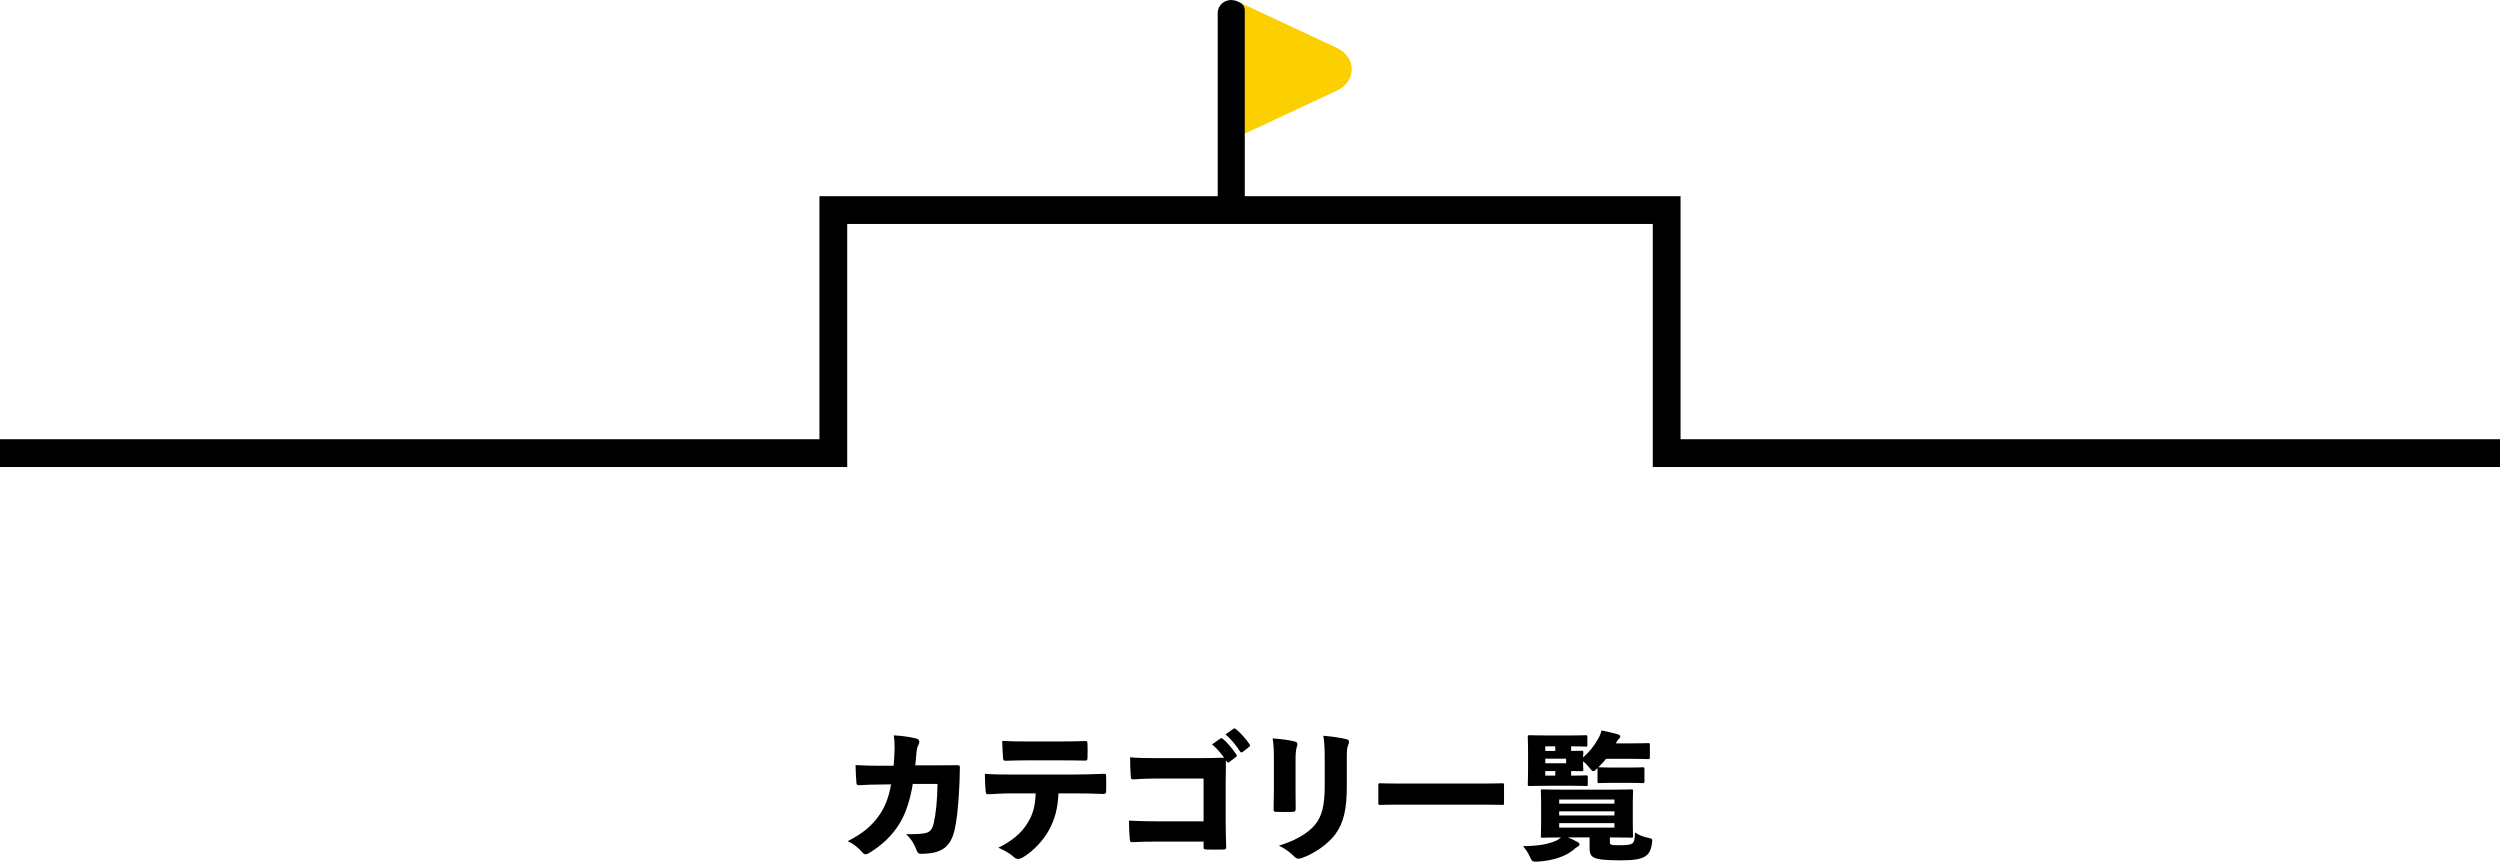 <svg xmlns="http://www.w3.org/2000/svg" id="_&#x30EC;&#x30A4;&#x30E4;&#x30FC;_2" viewBox="0 0 720 248.16"><g id="base"><path d="M257.36,220.54c.16-1.84.24-3.08.28-4.88,0-1.44,0-2.32-.24-3.88,2.76.16,4.76.48,6.52.92.6.16.84.52.84.96,0,.28-.08.56-.24.84-.36.68-.48,1.24-.56,2.04-.12,1.08-.16,2.24-.36,3.88h5.8c2.04,0,4.12-.04,6.16-.04.76,0,.88.08.88.72,0,1.24-.08,2.84-.12,4.6-.28,6.6-.84,11.24-1.56,13.92-.88,3.32-2.56,5.2-5.76,5.92-1.12.24-2.44.36-3.84.36-.56,0-.88-.2-1.16-.96-.6-1.72-1.6-3.4-3.04-4.68,3.2,0,4.8-.12,5.72-.36,1.12-.32,1.76-.96,2.2-2.68.68-3,1.04-6.44,1.12-11.44h-7.12c-.76,4.64-2.04,8.6-3.96,11.64-1.96,3.12-4.76,5.88-8.4,8.12-.48.32-.88.48-1.24.48-.32,0-.56-.12-.8-.4-1.04-1.24-2.6-2.6-4.36-3.36,4.44-2.24,7.2-4.6,9.32-7.8,1.48-2.16,2.56-5,3.2-8.56l-3.12.04c-2.2,0-3.96.08-6.04.2-.6.08-.8-.16-.84-.76-.12-1.36-.2-3.44-.24-5.04,2.72.16,4.84.2,7.08.2h3.88Z"></path><path d="M304.84,228.5c-.2,4.24-1,7.4-2.76,10.6-1.6,2.92-4.4,5.96-7.4,7.76-.56.32-1.04.52-1.48.52-.4,0-.76-.16-1.12-.48-1.04-.96-2.6-1.92-4.56-2.76,3.88-1.92,6.64-4.16,8.4-7.08,1.6-2.56,2.2-4.92,2.36-8.56h-7.48c-2.2,0-4.4.16-6.08.24-.68.04-.8-.16-.84-.8-.16-1.48-.2-3.56-.24-5.08,2.8.2,4.68.2,7.04.2h19c2.8,0,4.92-.08,8.16-.2.64-.04.72.12.72.8.04,1,.04,3.16,0,4.24,0,.64-.2.76-.92.76-2.72-.12-5.04-.16-7.88-.16h-4.92ZM295.88,218.98c-2.16,0-3.64.04-6.04.12-.76.04-.92-.12-.96-.76-.12-1.4-.2-3.32-.24-4.96,2.96.16,4.68.16,7.24.16h9.56c2.68,0,4.56-.04,7-.12.64-.04.72.12.76.76.04,1.24.04,2.84,0,4.08-.04.68-.12.8-.72.8-2.48-.04-4.28-.08-7.04-.08h-9.56Z"></path><path d="M352.55,218.22c-1.04-1.4-2.28-2.88-3.48-3.84l2.4-1.68c.12-.08.2-.12.28-.12.12,0,.24.08.4.2,1.16.88,2.88,2.96,3.92,4.52.08.12.12.2.12.32,0,.16-.08.28-.24.4l-1.92,1.44c-.12.12-.24.16-.32.16-.16,0-.28-.08-.4-.28l-.24-.36v.08c-.04,2.16-.08,4.48-.08,6.64v10.52c0,2.72.08,5.68.16,7.72,0,.56-.12.68-.76.72-1.6.04-3.28.04-4.84,0-.84-.04-.92-.08-.92-.76v-1.52h-13.64c-2.48,0-4.84.04-6.84.16-.6,0-.72-.16-.76-.68-.16-1.56-.24-3.72-.24-5.52,3.24.16,5.44.2,7.92.2h13.56v-12.32h-14.08c-2.32,0-4.52.12-6.08.24-.6.04-.76-.16-.8-.68-.12-1.56-.2-4-.2-5.68,2.32.2,3.88.24,6.92.24h13.64c2.32,0,4-.04,6.16-.12h.36ZM355.23,209.9c.12-.08.2-.12.28-.12.16,0,.28.08.48.24,1.28,1.04,3,2.96,3.84,4.28.12.12.16.28.16.4s-.04.24-.24.4l-1.88,1.48c-.12.08-.24.12-.32.12-.16,0-.28-.08-.4-.24-1-1.6-2.6-3.6-4.2-4.96l2.28-1.6Z"></path><path d="M366.88,218.86c0-2.6-.04-4.2-.36-6.2,2.4.16,4.8.48,6.48.92.44.12.64.36.64.76,0,.16-.04.4-.12.64-.24.76-.4,1.56-.4,3.92v9.08c0,1.48.04,3.4.04,4.8,0,.84-.16,1.04-1,1.04-1.52.04-3.04.04-4.52,0-.72,0-.88-.16-.84-.92.04-1.4.08-3.64.08-5.28v-8.76ZM387.88,226.42c0,6.44-.84,10.52-3.36,13.92-2.28,3-6.2,5.56-9.48,6.72-.4.16-.76.24-1.04.24-.44,0-.8-.16-1.24-.6-1-1.04-2.64-2.32-4.44-3.16,4.08-1.2,8.16-3.28,10.4-6,2-2.4,2.8-5.64,2.8-11.2v-7.4c0-3.32-.08-5.04-.4-7.04,2.32.2,4.92.52,6.84,1.04.4.12.56.4.56.76,0,.24-.08.48-.2.76-.44.96-.44,1.8-.44,4.52v7.44Z"></path><path d="M402.44,231.74c-3.48,0-4.68.08-4.92.08-.52,0-.56-.04-.56-.56v-5.12c0-.52.04-.56.56-.56.24,0,1.44.08,4.92.08h25.24c3.48,0,4.68-.08,4.92-.08.52,0,.56.04.56.56v5.12c0,.52-.04.56-.56.56-.24,0-1.44-.08-4.92-.08h-25.24Z"></path><path d="M451.6,241.18c1,.4,1.92.88,2.8,1.36.44.24.52.48.48.72-.04.32-.28.44-.64.64-.32.16-.68.52-1.16.92-2.2,1.76-5.6,3.04-10.24,3.32-1.52.08-1.64,0-2.32-1.56-.48-1.08-1.12-1.96-1.88-2.88,4.4-.08,6.96-.52,9.28-1.48.64-.24,1.16-.6,1.64-1.04-3.68,0-5,.08-5.28.08-.48,0-.52-.04-.52-.56,0-.28.08-1.36.08-3.56v-5.68c0-2.24-.08-3.28-.08-3.6,0-.48.04-.52.52-.52.28,0,1.68.08,5.52.08h14.44c3.84,0,5.2-.08,5.52-.08.52,0,.56.04.56.52,0,.28-.08,1.36-.08,3.6v5.68c0,2.2.08,3.28.08,3.56,0,.52-.04.56-.56.56-.32,0-1.68-.08-5.52-.08h-.6v1.24c0,.52.08.76.52.88.4.12,1.08.12,2.56.12,1.92,0,2.76-.12,3.32-.48.52-.36.76-.8.84-3.2.8.64,2.28,1.24,3.68,1.52,1.36.28,1.4.32,1.2,1.68-.32,2.04-.88,2.92-1.76,3.56-1.32.96-3.48,1.28-7.24,1.28-4.44,0-6.76-.28-7.68-.8-.88-.44-1.28-1.12-1.28-2.6v-3.2h-6.2ZM455.92,219.66c0,1.16.08,1.64.08,1.88,0,.52-.04.56-.52.56-.24,0-1.2-.04-3-.04v1.32h.64c2.52,0,3.36-.08,3.6-.08.52,0,.56.04.56.52v2c0,.52-.04.56-.56.56-.24,0-1.08-.08-3.6-.08h-7.04c-3.4,0-5.28.08-5.52.08-.52,0-.56-.04-.56-.56,0-.28.08-1.56.08-4.04v-5.48c0-2.48-.08-3.76-.08-4.04,0-.48.04-.52.56-.52.24,0,2.12.08,5.52.08h5.96c3.2,0,4.32-.08,4.56-.08.52,0,.56.04.56.52v2.24c0,.48-.04.52-.56.52-.24,0-1.24-.08-4.12-.08v1.32c1.8,0,2.76-.04,3-.04.48,0,.52.04.52.56,0,.2-.04.56-.08,1.36,1.68-1.44,3.12-3.16,4.32-5.32.44-.76.8-1.56,1-2.44,1.48.28,3.04.64,4.48,1.04.6.16.92.36.92.68,0,.24-.08.4-.32.64-.28.24-.6.6-.96,1.36h3.6c3.96,0,5.36-.08,5.64-.08.52,0,.56.04.56.56v3.48c0,.52-.04.56-.56.56-.28,0-1.68-.08-5.64-.08h-6.4c-.72.84-1.44,1.68-2.24,2.44h.32c.28,0,1.16.08,3.92.08h4.6c2.72,0,3.64-.08,3.88-.08.52,0,.56.04.56.56v3.44c0,.52-.04.56-.56.56-.24,0-1.16-.08-3.88-.08h-4.6c-2.76,0-3.64.08-3.92.08-.52,0-.56-.04-.56-.56v-3.76c-.6.56-.92.88-1.24.88s-.6-.36-1.12-1.04c-.6-.76-1.2-1.36-1.8-1.8v.4ZM447.92,216.26v-1.32h-2.88v1.32h2.88ZM451.04,219.82v-1.32h-6v1.32h6ZM445.04,222.06v1.32h2.88v-1.32h-2.88ZM464.96,231.46v-1.2h-15.92v1.2h15.92ZM464.96,234.86v-1.2h-15.92v1.2h15.92ZM449.04,238.34h15.92v-1.28h-15.92v1.28Z"></path><polyline points="720 130.5 480 130.5 480 60.5 240 60.5 240 130.5 0 130.5" style="fill:none; stroke:#000; stroke-miterlimit:10; stroke-width:8px;"></polyline><path d="M384.07,16.11l-28.07-13.12v33.91l28.07-13.12c1.69-.79,2.73-2.25,2.73-3.83s-1.04-3.04-2.73-3.83Z" style="fill:#fccf00; stroke:#fccf00; stroke-linecap:round; stroke-linejoin:round; stroke-width:5px;"></path><path d="M355.23,2.63v.02c-.19-.09-.4-.15-.63-.15-.77,0-1.4.54-1.4,1.19v56.21c0,.66.63,1.19,1.4,1.19s1.4-.54,1.4-1.19V2.98l-.77-.36Z" style="stroke:#000; stroke-linecap:round; stroke-linejoin:round; stroke-width:5px;"></path></g></svg>